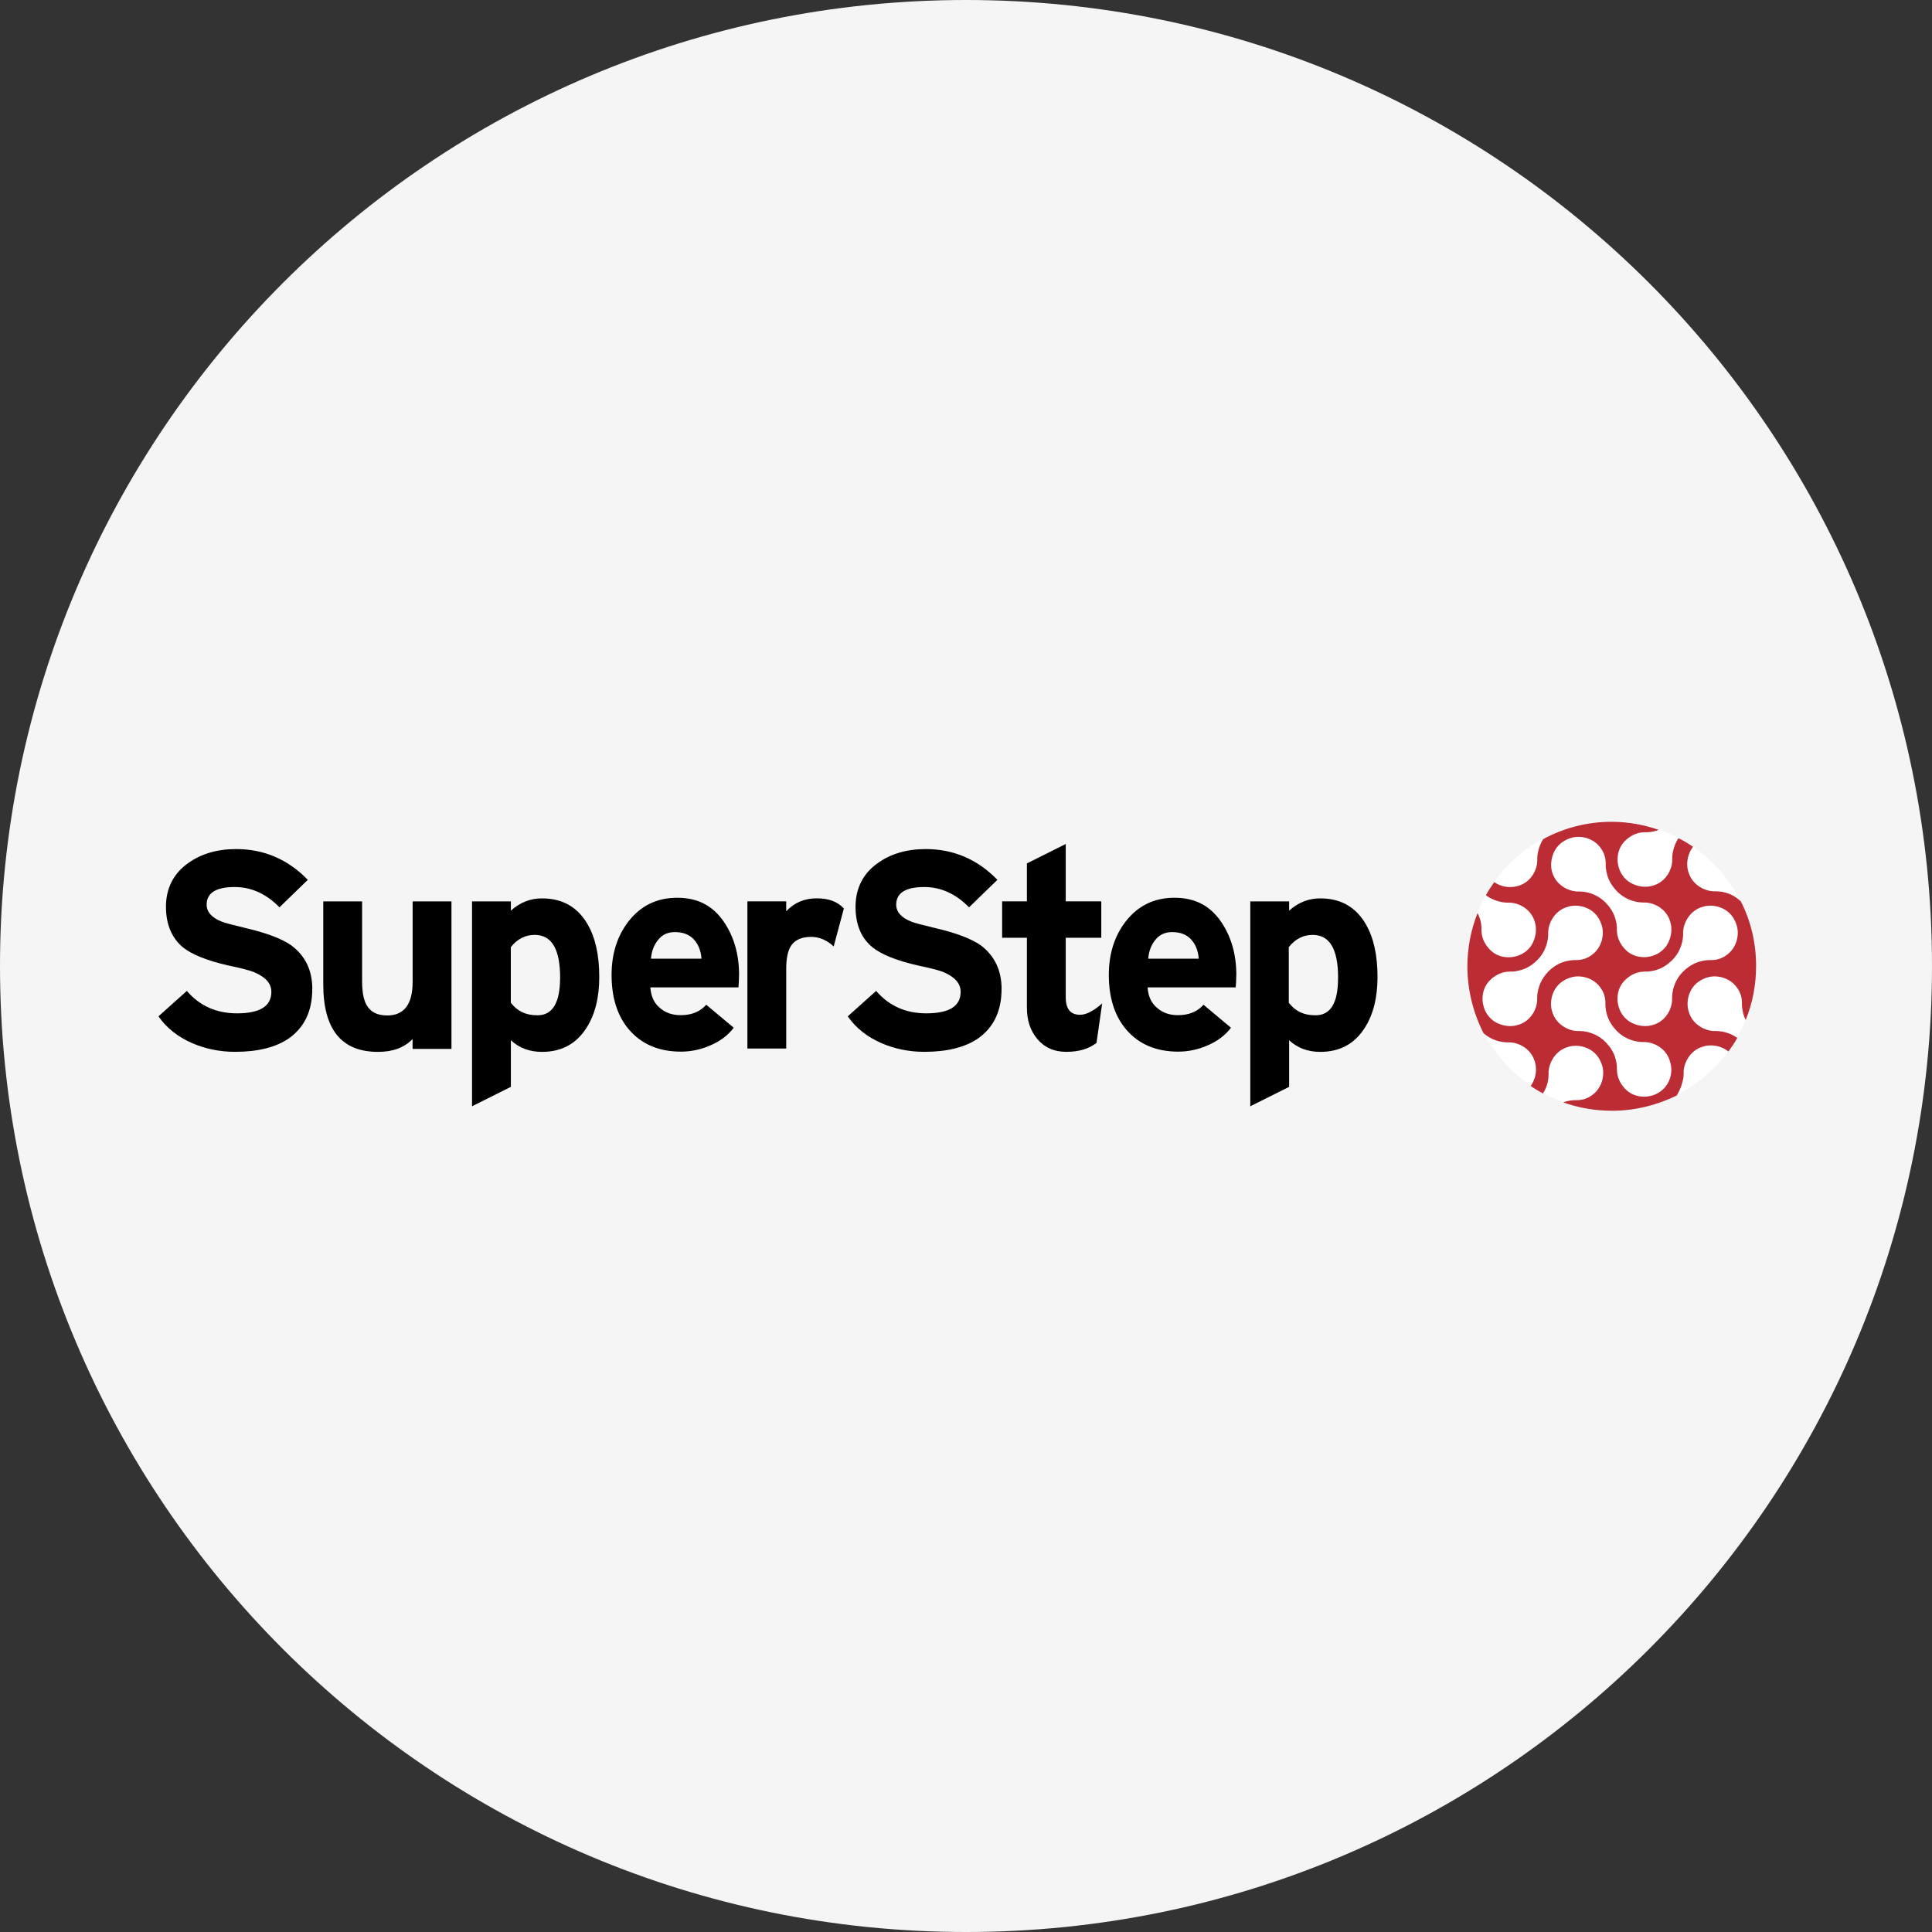 <?xml version="1.0" encoding="UTF-8"?> <svg xmlns="http://www.w3.org/2000/svg" id="Layer_3" viewBox="0 0 400 400"><rect x="0" y="0" width="400" height="400" fill="#333333" stroke="none"/> <defs> <style>.cls-1{fill:#f5f5f5;}.cls-2{fill:#fff;}.cls-3{fill:#bc2c34;fill-rule:evenodd;}</style> </defs> <path class="cls-1" d="M200,0C89.54,0,0,89.54,0,200s89.54,200,200,200,200-89.55,200-200S310.46,0,200,0Z"></path> <g> <path class="cls-2" d="M363.55,200.03c0,16.51-13.36,29.87-29.87,29.87s-29.87-13.36-29.87-29.93,13.36-29.93,29.87-29.93c16.51,.06,29.87,13.42,29.87,29.99Z"></path> <path class="cls-3" d="M348.52,223.22c.06-.43,.06-.93,.06-1.48,.06-.93,.37-1.73,.74-2.41,.74-1.3,1.85-2.29,3.52-2.72,1.85-.49,3.77,.12,4.88,.99,.06,0,.06,.06,.12,.12,.68-.93,1.3-1.85,1.85-2.84-.99-.68-2.1-1.17-3.52-1.36-.43-.06-.93-.06-1.48-.06-.93-.06-1.73-.37-2.41-.74-1.3-.74-2.29-1.85-2.72-3.52-.49-1.85,.12-3.77,.99-4.88,.43-.56,.99-1.05,1.67-1.42,.68-.37,1.48-.68,2.41-.74,1.98-.12,3.59,.74,4.51,1.73,.74,.8,1.36,1.85,1.48,3.15,.06,.43,0,.93,.06,1.48,.12,1.05,.37,1.92,.74,2.66,1.42-3.46,2.16-7.23,2.16-11.19,0-4.82-1.11-9.34-3.15-13.36-1.11-1.05-2.54-1.85-4.33-2.04-.43-.06-.93-.06-1.48-.06-.93-.06-1.73-.37-2.41-.74-1.3-.74-2.29-1.85-2.72-3.52-.49-1.85,.12-3.77,.99-4.88l.06-.06c-.99-.68-1.98-1.3-3.03-1.79-.62,.93-1.05,2.04-1.24,3.34-.06,.49-.06,.99-.06,1.48-.06,.93-.37,1.73-.74,2.41-.74,1.3-1.92,2.29-3.52,2.66-1.92,.49-3.77-.19-4.88-.99-1.17-.93-1.98-2.23-2.16-4.08-.12-2.04,.68-3.52,1.73-4.45,.8-.74,1.85-1.36,3.15-1.55,.43-.06,.93-.06,1.48-.06,.8-.06,1.55-.25,2.16-.49-3.03-1.05-6.37-1.67-9.77-1.67-5.13,0-9.96,1.3-14.16,3.59-.56,.87-.99,1.98-1.17,3.22-.06,.49-.06,.99-.06,1.48-.06,.93-.37,1.73-.74,2.41-.74,1.3-1.92,2.29-3.52,2.66-1.79,.43-3.52-.06-4.64-.87-.62,.87-1.24,1.79-1.73,2.72,.99,.74,2.16,1.24,3.65,1.48,.49,.06,.99,.06,1.48,.06,.93,.06,1.73,.37,2.41,.74,1.3,.74,2.29,1.92,2.66,3.52,.49,1.92-.19,3.77-.99,4.88-.93,1.17-2.23,1.98-4.08,2.16-2.04,.12-3.52-.68-4.45-1.73-.74-.8-1.36-1.85-1.55-3.15-.06-.43-.06-.93-.06-1.48-.06-1.05-.37-1.98-.8-2.78-1.36,3.4-2.1,7.11-2.1,11.07,0,4.95,1.24,9.65,3.34,13.79,1.05,.93,2.41,1.61,4.14,1.85,.49,.06,.99,.06,1.48,.06,.93,.06,1.73,.37,2.41,.74,1.3,.74,2.29,1.92,2.66,3.52,.49,1.85-.12,3.65-.93,4.76,.8,.56,1.67,1.05,2.54,1.55,.56-.87,.99-1.92,1.11-3.09,.06-.43,.06-.93,.06-1.48,.06-.93,.37-1.73,.74-2.41,.74-1.3,1.85-2.29,3.52-2.72,1.85-.49,3.77,.12,4.88,.99,.56,.43,1.05,.99,1.42,1.67,.37,.68,.68,1.48,.74,2.41,.12,1.98-.74,3.59-1.73,4.51-.8,.74-1.85,1.36-3.15,1.48-.43,.06-.93,0-1.48,.06-.68,.06-1.3,.19-1.92,.43,3.15,1.11,6.55,1.73,10.08,1.73,4.82,0,9.34-1.17,13.42-3.15,.62-.99,1.11-2.16,1.36-3.59m-26.16-47.8c.43-.56,.99-1.05,1.67-1.42,.68-.37,1.48-.68,2.41-.74,1.98-.12,3.59,.74,4.51,1.73,.74,.8,1.36,1.85,1.48,3.15,.06,.43,0,.99,.06,1.48,.19,1.92,.87,3.22,1.85,4.39,1.11,1.36,2.78,2.47,5.01,2.78,.49,.06,.99,.06,1.48,.06,.93,.06,1.73,.37,2.41,.74,1.3,.74,2.29,1.92,2.66,3.52,.49,1.92-.19,3.77-.99,4.88-.93,1.17-2.23,1.98-4.08,2.16-2.04,.12-3.52-.68-4.45-1.73-.74-.8-1.36-1.85-1.55-3.15-.06-.43-.06-.93-.06-1.48-.19-1.85-.87-3.28-1.85-4.39-1.11-1.36-2.78-2.47-5.01-2.78-.43-.06-.93-.06-1.48-.06-.93-.06-1.73-.37-2.41-.74-1.3-.74-2.29-1.85-2.72-3.52-.43-1.85,.19-3.77,1.05-4.88m-4.02,30.3c-.06,.49-.06,.99-.06,1.48-.06,.93-.37,1.73-.74,2.41-.74,1.3-1.92,2.29-3.52,2.66-1.92,.49-3.77-.19-4.88-.99-1.17-.93-1.98-2.23-2.16-4.08-.12-2.04,.68-3.52,1.73-4.45,.8-.74,1.85-1.36,3.15-1.55,.43-.06,.93-.06,1.48-.06,1.85-.19,3.28-.87,4.39-1.85,1.36-1.11,2.47-2.78,2.78-5.01,.06-.43,.06-.93,.06-1.48,.06-.93,.37-1.73,.74-2.41,.74-1.3,1.85-2.29,3.52-2.72,1.85-.49,3.77,.12,4.88,.99,.56,.43,1.05,.99,1.42,1.67,.37,.68,.68,1.48,.74,2.41,.12,1.98-.74,3.59-1.73,4.51-.8,.74-1.85,1.36-3.15,1.48-.43,.06-.93,0-1.48,.06-1.92,.19-3.22,.87-4.39,1.85-1.42,1.24-2.47,2.91-2.78,5.07m26.59,19.17c-.93,1.17-2.23,1.98-4.08,2.16-2.04,.12-3.52-.68-4.45-1.73-.74-.8-1.36-1.85-1.55-3.15-.06-.43-.06-.93-.06-1.48-.19-1.85-.87-3.28-1.85-4.39-1.11-1.36-2.78-2.47-5.01-2.78-.43-.06-.93-.06-1.48-.06-.93-.06-1.73-.37-2.41-.74-1.3-.74-2.29-1.85-2.72-3.52-.49-1.85,.12-3.77,.99-4.88,.43-.56,.99-1.05,1.67-1.42s1.48-.68,2.41-.74c1.98-.12,3.59,.74,4.51,1.73,.74,.8,1.36,1.85,1.48,3.15,.06,.43,0,.93,.06,1.48,.19,1.92,.87,3.22,1.85,4.39,1.11,1.36,2.78,2.47,5.01,2.78,.49,.06,.99,.06,1.48,.06,.93,.06,1.73,.37,2.41,.74,1.3,.74,2.29,1.92,2.66,3.52,.56,1.92-.06,3.77-.93,4.88m.56-15.27c-.74,1.3-1.92,2.29-3.52,2.66-1.92,.49-3.77-.19-4.88-.99-1.17-.93-1.98-2.23-2.16-4.08-.12-2.04,.68-3.52,1.73-4.45,.8-.74,1.85-1.36,3.15-1.55,.43-.06,.93-.06,1.48-.06,1.85-.19,3.28-.87,4.39-1.85,1.36-1.11,2.47-2.78,2.78-5.01,.06-.43,.06-.93,.06-1.48,.06-.93,.37-1.73,.74-2.41,.74-1.3,1.86-2.29,3.52-2.72,1.85-.49,3.77,.12,4.88,.99,.56,.43,1.05,.99,1.42,1.67,.37,.68,.68,1.48,.74,2.41,.12,1.98-.74,3.59-1.73,4.51-.8,.74-1.85,1.36-3.15,1.48-.43,.06-.93,0-1.48,.06-1.92,.19-3.22,.87-4.39,1.85-1.36,1.11-2.47,2.78-2.78,5.01-.06,.49-.06,.99-.06,1.48-.06,.99-.37,1.79-.74,2.47"></path> <g> <path d="M64.65,204.79c0,4.51-1.61,7.85-4.76,10.14-2.78,1.92-6.49,2.84-11.25,2.84-3.15,0-6.12-.62-8.84-1.79-2.97-1.3-5.32-3.15-6.99-5.56l5.87-5.26c2.66,3.09,6.12,4.64,10.39,4.64,4.76,0,7.11-1.48,7.11-4.45,0-1.73-1.17-3.03-3.46-4.02-.8-.37-2.72-.87-5.63-1.48-4.27-.99-7.36-2.23-9.21-3.71-2.29-1.92-3.52-4.7-3.52-8.41s1.48-6.8,4.51-8.97c2.72-1.98,6.06-2.97,10.02-2.97,5.81,0,10.76,2.16,14.84,6.37l-5.87,5.69c-2.72-2.78-5.81-4.2-9.27-4.2-3.9,0-5.81,1.24-5.81,3.65,0,1.48,1.05,2.72,3.15,3.52,.56,.25,2.23,.68,5.07,1.36,4.2,.99,7.3,2.16,9.27,3.52,2.91,2.16,4.39,5.13,4.39,9.09"></path> <path d="M93.46,217.16h-8.04v-2.04c-1.73,1.79-4.08,2.66-7.17,2.66-7.54,0-11.32-4.64-11.32-13.97v-17.19h8.04v16.51c0,2.23,.31,3.9,.93,4.95,.8,1.42,2.16,2.16,4.27,2.16,3.46,0,5.26-2.29,5.26-6.93v-16.69h8.04v30.55Z"></path> <path d="M124.07,202.26c0,4.27-.87,7.79-2.66,10.57-2.1,3.28-5.13,4.95-9.21,4.95-2.54,0-4.7-.8-6.43-2.41v9.65l-8.04,4.02v-42.42h8.04v1.92c1.92-1.73,4.08-2.54,6.43-2.54,4.2,0,7.3,1.73,9.4,5.26,1.67,2.84,2.47,6.49,2.47,11.01m-8.1,.19c0-5.94-1.73-8.9-5.26-8.9-1.98,0-3.65,.87-4.95,2.54v11.5c1.3,1.73,3.09,2.6,5.44,2.6,3.15,.06,4.76-2.54,4.76-7.73"></path> <path d="M153.01,201.89c0,.93-.06,1.79-.12,2.54h-18.24c.12,1.79,.74,3.22,1.92,4.2,1.17,1.05,2.6,1.55,4.39,1.55,2.23,0,4.02-.74,5.26-2.16l5.69,4.76c-1.17,1.55-2.78,2.78-4.82,3.65-1.98,.87-4.02,1.3-6.12,1.3-4.58,0-8.16-1.55-10.76-4.58-2.41-2.84-3.59-6.62-3.59-11.32,0-4.33,1.17-8.04,3.46-11.01,2.54-3.28,5.87-4.95,10.14-4.95s7.42,1.67,9.71,5.07c2.04,3.03,3.09,6.68,3.09,10.94m-7.79-3.46c-.12-1.61-.68-2.97-1.61-3.96-.93-.99-2.23-1.48-3.9-1.48-1.48,0-2.66,.56-3.46,1.61-.87,1.05-1.36,2.35-1.48,3.9h10.45v-.06Z"></path> <path d="M174.71,188.1l-2.1,7.85c-1.42-1.3-2.97-1.98-4.64-1.98-1.98,0-3.4,.62-4.2,1.85-.68,1.05-.99,2.66-.99,4.76v16.51h-8.04v-30.48h8.04v2.04c1.73-1.79,3.77-2.66,6.31-2.66s4.27,.68,5.63,2.1"></path> <path d="M207.36,204.79c0,4.51-1.61,7.85-4.76,10.14-2.78,1.92-6.49,2.84-11.25,2.84-3.15,0-6.12-.62-8.84-1.79-2.97-1.3-5.32-3.15-6.99-5.56l5.87-5.26c2.66,3.09,6.12,4.64,10.39,4.64,4.76,0,7.11-1.48,7.11-4.45,0-1.73-1.17-3.03-3.4-4.02-.8-.37-2.72-.87-5.63-1.48-4.27-.99-7.36-2.23-9.21-3.71-2.35-1.92-3.52-4.7-3.52-8.41s1.48-6.8,4.51-8.97c2.72-1.98,6.06-2.97,10.02-2.97,5.81,0,10.76,2.16,14.84,6.37l-5.87,5.69c-2.72-2.78-5.81-4.2-9.27-4.2-3.9,0-5.81,1.24-5.81,3.65,0,1.48,1.05,2.72,3.15,3.52,.56,.25,2.23,.68,5.07,1.36,4.2,.99,7.3,2.16,9.27,3.52,2.84,2.16,4.33,5.13,4.33,9.09"></path> <path d="M228.19,207.76l-1.17,8.16c-1.61,1.24-3.65,1.85-6.25,1.85s-4.58-.93-6.06-2.72c-1.42-1.73-2.1-3.83-2.1-6.43v-14.47h-5.13v-7.54h5.13v-7.85l8.04-4.02v11.87h7.36v7.54h-7.36v12.3c0,2.47,.99,3.65,2.97,3.65,1.24,0,2.72-.74,4.58-2.35"></path> <path d="M255.96,201.89c0,.93-.06,1.79-.12,2.54h-18.24c.12,1.79,.74,3.22,1.92,4.2,1.17,1.05,2.6,1.55,4.39,1.55,2.23,0,4.02-.74,5.26-2.16l5.69,4.76c-1.17,1.55-2.78,2.78-4.82,3.65-1.98,.87-4.02,1.3-6.12,1.3-4.58,0-8.16-1.55-10.76-4.58-2.41-2.84-3.59-6.62-3.59-11.32,0-4.33,1.17-8.04,3.46-11.01,2.54-3.28,5.87-4.95,10.14-4.95s7.42,1.67,9.71,5.07c2.04,3.03,3.09,6.68,3.09,10.94m-7.79-3.46c-.12-1.61-.68-2.97-1.61-3.96-.93-.99-2.23-1.48-3.9-1.48-1.48,0-2.66,.56-3.46,1.61-.87,1.05-1.36,2.35-1.48,3.9h10.45v-.06Z"></path> <path d="M285.2,202.26c0,4.27-.87,7.79-2.66,10.57-2.1,3.28-5.13,4.95-9.21,4.95-2.54,0-4.7-.8-6.43-2.41v9.65l-8.04,4.02v-42.42h8.04v1.92c1.92-1.73,4.08-2.54,6.43-2.54,4.2,0,7.3,1.73,9.4,5.26,1.67,2.84,2.47,6.49,2.47,11.01m-8.16,.19c0-5.94-1.73-8.9-5.26-8.9-1.98,0-3.65,.87-4.95,2.54v11.5c1.3,1.73,3.09,2.6,5.44,2.6,3.22,.06,4.76-2.54,4.76-7.73"></path> </g> </g> </svg> 